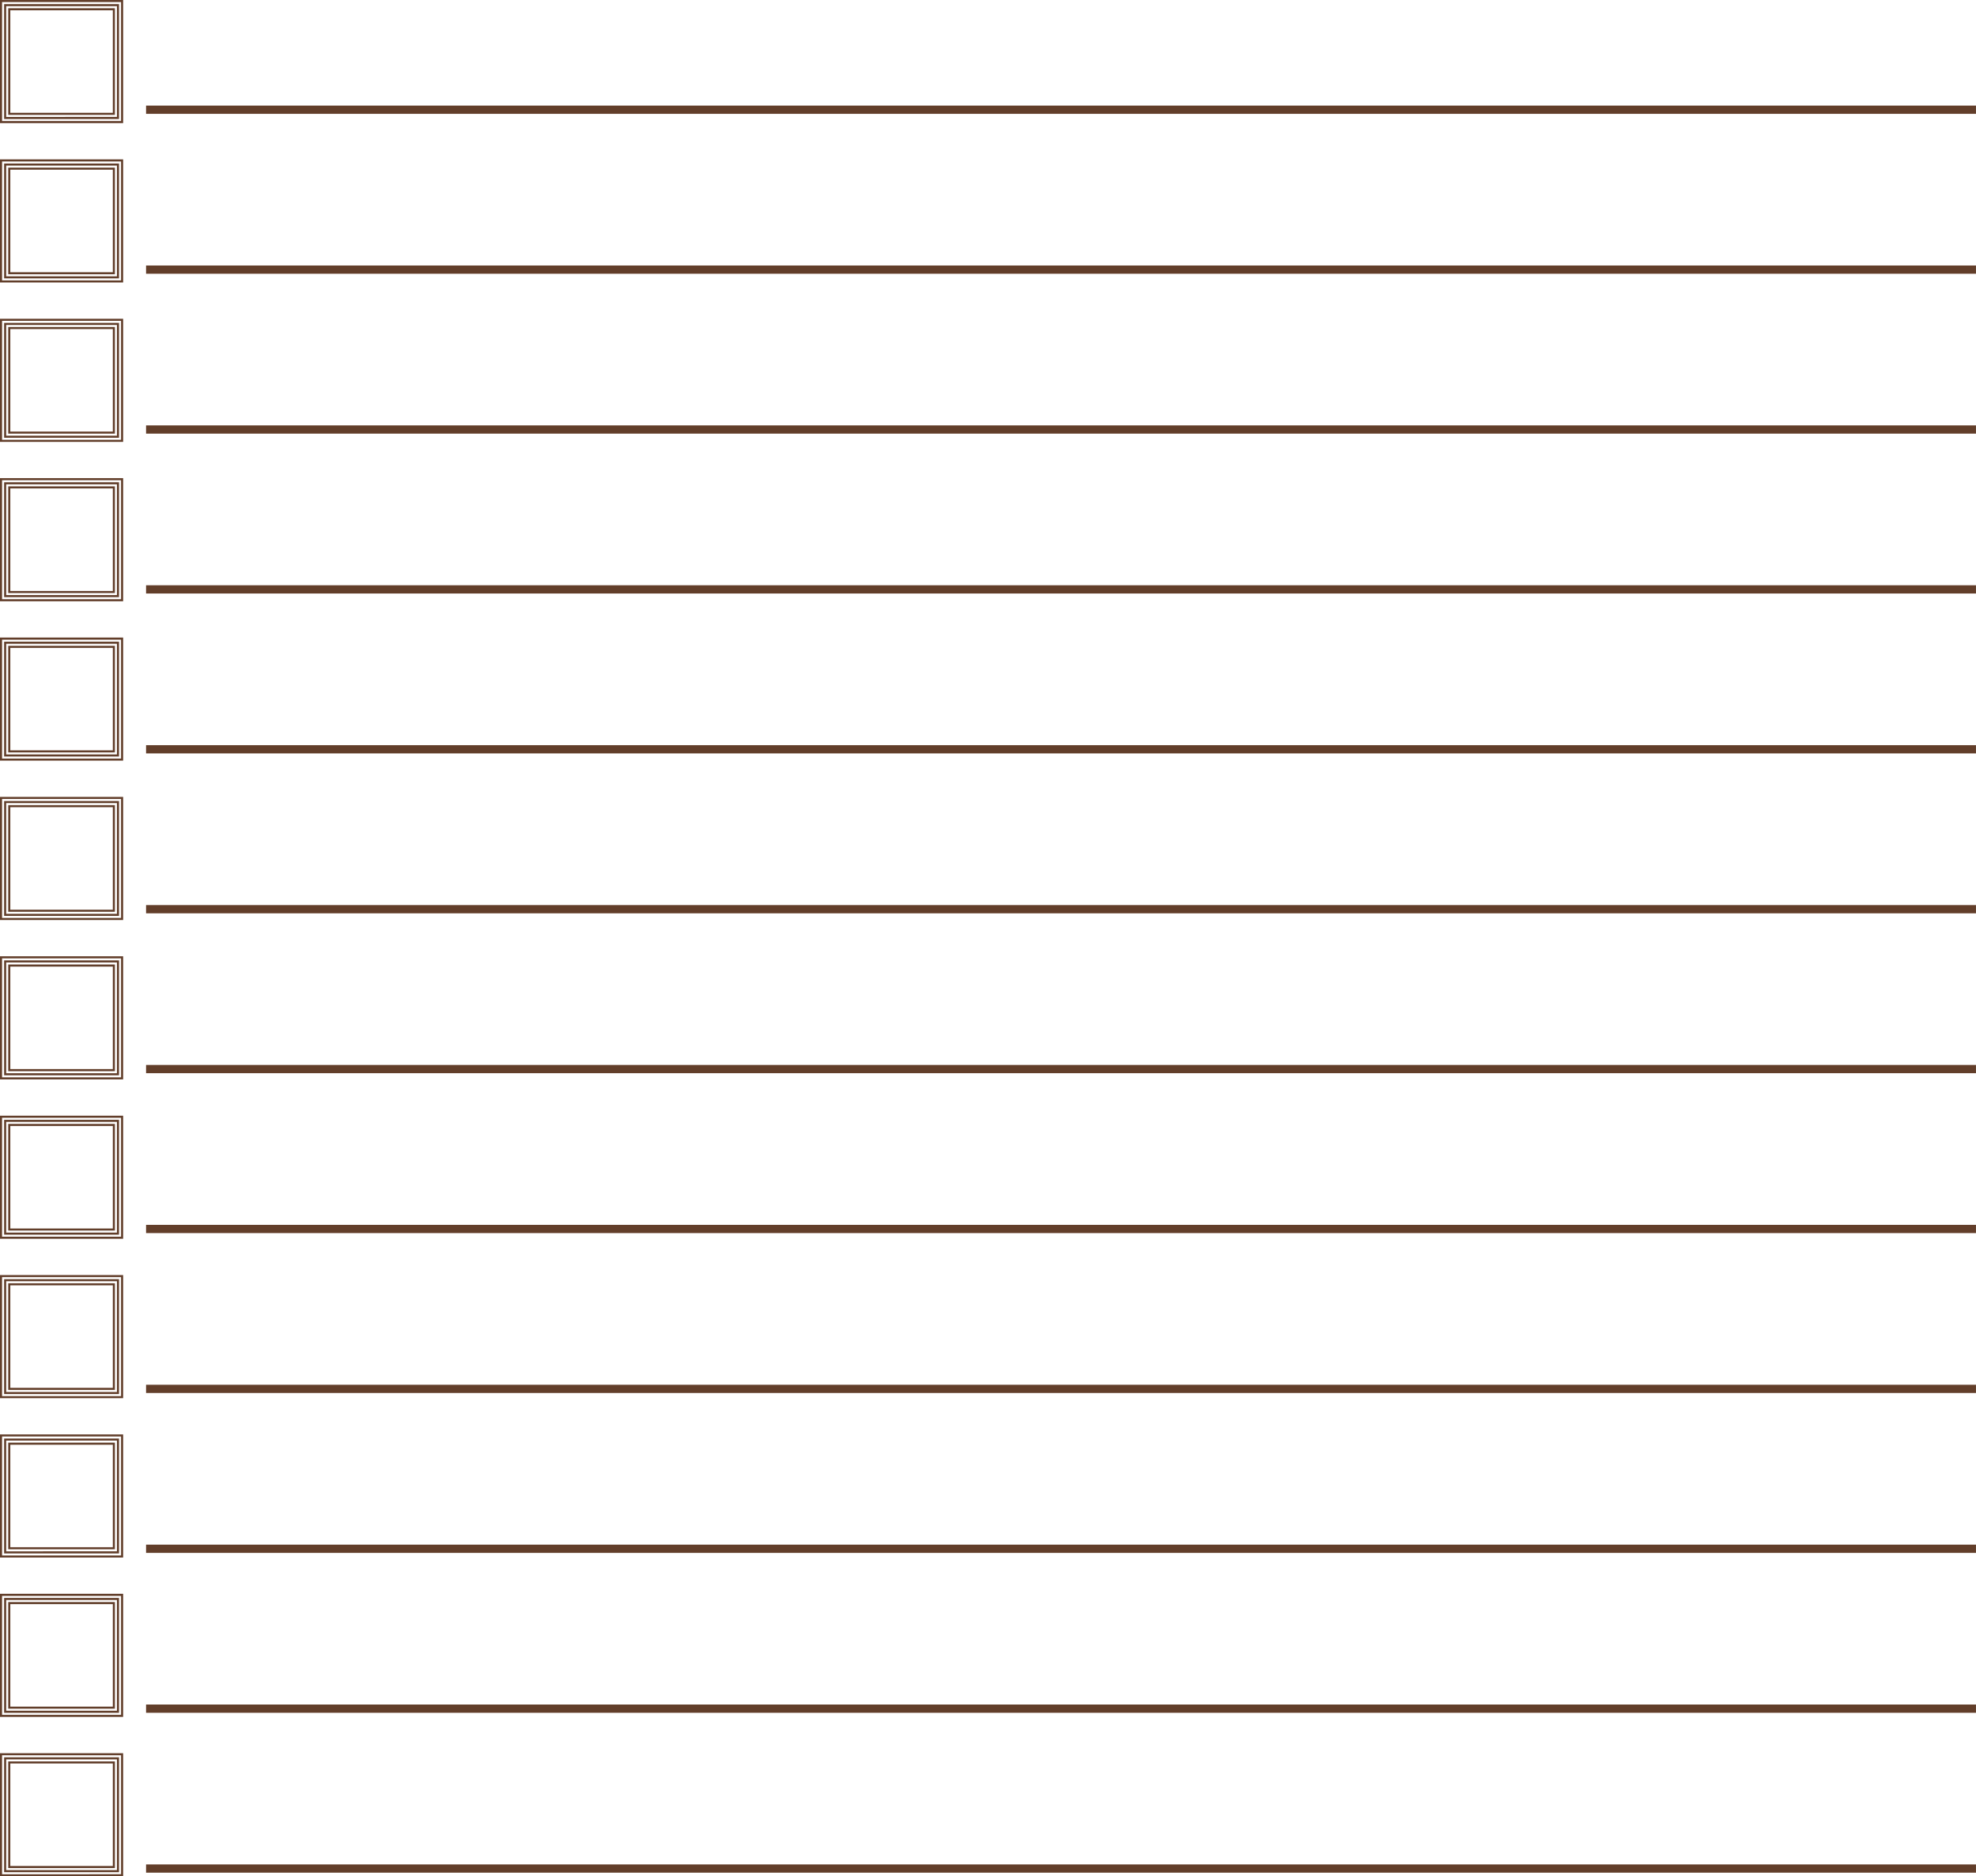 <?xml version="1.0" encoding="UTF-8" standalone="no"?><svg xmlns="http://www.w3.org/2000/svg" xmlns:xlink="http://www.w3.org/1999/xlink" data-name="Layer 1" fill="#000000" height="910.8" preserveAspectRatio="xMidYMid meet" version="1" viewBox="0.0 0.0 959.0 910.8" width="959" zoomAndPan="magnify"><g id="change1_1"><path d="M57.26,57.26H1.5V1.5H57.26Zm-54.76-1H56.26V2.5H2.5Z" fill="#623e2a" transform="translate(.5 .5)"/></g><g id="change1_2"><path d="M59.26,59.26H-.5V-.5H59.26ZM.5,58.26H58.26V.5H.5Zm54.76-3H3.5V3.5H55.26Zm-50.76-1H54.26V4.5H4.5Z" fill="#623e2a" transform="translate(.5 .5)"/></g><g id="change1_3"><path d="M57.26,134.63H1.5V78.87H57.26Zm-54.76-1H56.26V79.87H2.5Z" fill="#623e2a" transform="translate(.5 .5)"/></g><g id="change1_4"><path d="M59.26,136.63H-.5V76.87H59.26Zm-58.76-1H58.26V77.87H.5Zm54.76-3H3.5V80.87H55.26Zm-50.76-1H54.26V81.87H4.5Z" fill="#623e2a" transform="translate(.5 .5)"/></g><g id="change1_5"><path d="M57.26,212H1.5V156.24H57.26ZM2.5,211H56.26V157.24H2.5Z" fill="#623e2a" transform="translate(.5 .5)"/></g><g id="change1_6"><path d="M59.26,214H-.5V154.24H59.26ZM.5,213H58.26V155.24H.5Zm54.76-3H3.5V158.24H55.26ZM4.5,209H54.26V159.24H4.5Z" fill="#623e2a" transform="translate(.5 .5)"/></g><g id="change1_7"><path d="M57.26,676.21H1.5V620.44H57.26Zm-54.76-1H56.26V621.44H2.5Z" fill="#623e2a" transform="translate(.5 .5)"/></g><g id="change1_8"><path d="M59.26,678.21H-.5V618.44H59.26Zm-58.76-1H58.26V619.44H.5Zm54.76-3H3.5V622.44H55.26Zm-50.76-1H54.26V623.44H4.5Z" fill="#623e2a" transform="translate(.5 .5)"/></g><g id="change1_9"><path d="M57.26,753.57H1.5V697.81H57.26Zm-54.76-1H56.26V698.81H2.5Z" fill="#623e2a" transform="translate(.5 .5)"/></g><g id="change1_10"><path d="M59.26,755.57H-.5V695.81H59.26Zm-58.76-1H58.26V696.81H.5Zm54.76-3H3.5V699.81H55.26Zm-50.76-1H54.26V700.81H4.5Z" fill="#623e2a" transform="translate(.5 .5)"/></g><g id="change1_11"><path d="M57.26,908.31H1.5V852.55H57.26Zm-54.76-1H56.26V853.55H2.5Z" fill="#623e2a" transform="translate(.5 .5)"/></g><g id="change1_12"><path d="M59.26,910.31H-.5V850.55H59.26Zm-58.76-1H58.26V851.55H.5Zm54.76-3H3.5V854.55H55.26Zm-50.76-1H54.26V855.55H4.5Z" fill="#623e2a" transform="translate(.5 .5)"/></g><g id="change1_13"><path d="M57.26,830.94H1.5V775.18H57.26Zm-54.76-1H56.26V776.18H2.5Z" fill="#623e2a" transform="translate(.5 .5)"/></g><g id="change1_14"><path d="M59.26,832.94H-.5V773.18H59.26Zm-58.76-1H58.26V774.18H.5Zm54.76-3H3.5V777.18H55.26Zm-50.76-1H54.26V778.18H4.5Z" fill="#623e2a" transform="translate(.5 .5)"/></g><g id="change1_15"><path d="M57.26,598.84H1.5V543.08H57.26Zm-54.76-1H56.26V544.08H2.5Z" fill="#623e2a" transform="translate(.5 .5)"/></g><g id="change1_16"><path d="M59.26,600.84H-.5V541.08H59.26Zm-58.76-1H58.26V542.08H.5Zm54.76-3H3.5V545.08H55.26Zm-50.76-1H54.26V546.08H4.5Z" fill="#623e2a" transform="translate(.5 .5)"/></g><g id="change1_17"><path d="M57.26,289.37H1.5V233.6H57.26Zm-54.76-1H56.26V234.6H2.5Z" fill="#623e2a" transform="translate(.5 .5)"/></g><g id="change1_18"><path d="M59.26,291.37H-.5V231.6H59.26Zm-58.76-1H58.26V232.6H.5Zm54.76-3H3.5V235.6H55.26Zm-50.76-1H54.26V236.6H4.5Z" fill="#623e2a" transform="translate(.5 .5)"/></g><g id="change1_19"><path d="M57.26,366.73H1.5V311H57.26Zm-54.76-1H56.26V312H2.5Z" fill="#623e2a" transform="translate(.5 .5)"/></g><g id="change1_20"><path d="M59.26,368.73H-.5V309H59.26Zm-58.76-1H58.26V310H.5Zm54.76-3H3.5V313H55.26Zm-50.76-1H54.26V314H4.5Z" fill="#623e2a" transform="translate(.5 .5)"/></g><g id="change1_21"><path d="M57.26,521.47H1.5V465.71H57.26Zm-54.76-1H56.26V466.71H2.5Z" fill="#623e2a" transform="translate(.5 .5)"/></g><g id="change1_22"><path d="M59.26,523.47H-.5V463.71H59.26Zm-58.76-1H58.26V464.71H.5Zm54.76-3H3.5V467.71H55.26Zm-50.76-1H54.26V468.71H4.5Z" fill="#623e2a" transform="translate(.5 .5)"/></g><g id="change1_23"><path d="M57.26,444.1H1.5V388.34H57.26Zm-54.76-1H56.26V389.34H2.5Z" fill="#623e2a" transform="translate(.5 .5)"/></g><g id="change1_24"><path d="M59.26,446.1H-.5V386.34H59.26ZM.5,445.1H58.26V387.34H.5Zm54.76-3H3.5V390.34H55.26Zm-50.76-1H54.26V391.34H4.5Z" fill="#623e2a" transform="translate(.5 .5)"/></g><g id="change1_25"><path d="M70.89 51.26H958.99V55.26H70.89z" fill="#623e2a"/></g><g id="change1_26"><path d="M70.89 128.88H958.99V132.88H70.89z" fill="#623e2a"/></g><g id="change1_27"><path d="M70.89 206.5H958.99V210.5H70.89z" fill="#623e2a"/></g><g id="change1_28"><path d="M70.89 284.11H958.99V288.11H70.89z" fill="#623e2a"/></g><g id="change1_29"><path d="M70.89 361.73H958.99V365.73H70.89z" fill="#623e2a"/></g><g id="change1_30"><path d="M70.89 439.35H958.99V443.35H70.89z" fill="#623e2a"/></g><g id="change1_31"><path d="M70.89 516.96H958.99V520.96H70.89z" fill="#623e2a"/></g><g id="change1_32"><path d="M70.89 594.58H958.99V598.58H70.89z" fill="#623e2a"/></g><g id="change1_33"><path d="M70.89 672.2H958.99V676.2H70.89z" fill="#623e2a"/></g><g id="change1_34"><path d="M70.89 749.82H958.99V753.82H70.89z" fill="#623e2a"/></g><g id="change1_35"><path d="M70.89 827.43H958.99V831.43H70.89z" fill="#623e2a"/></g><g id="change1_36"><path d="M70.89 905.05H958.99V909.05H70.89z" fill="#623e2a"/></g></svg>